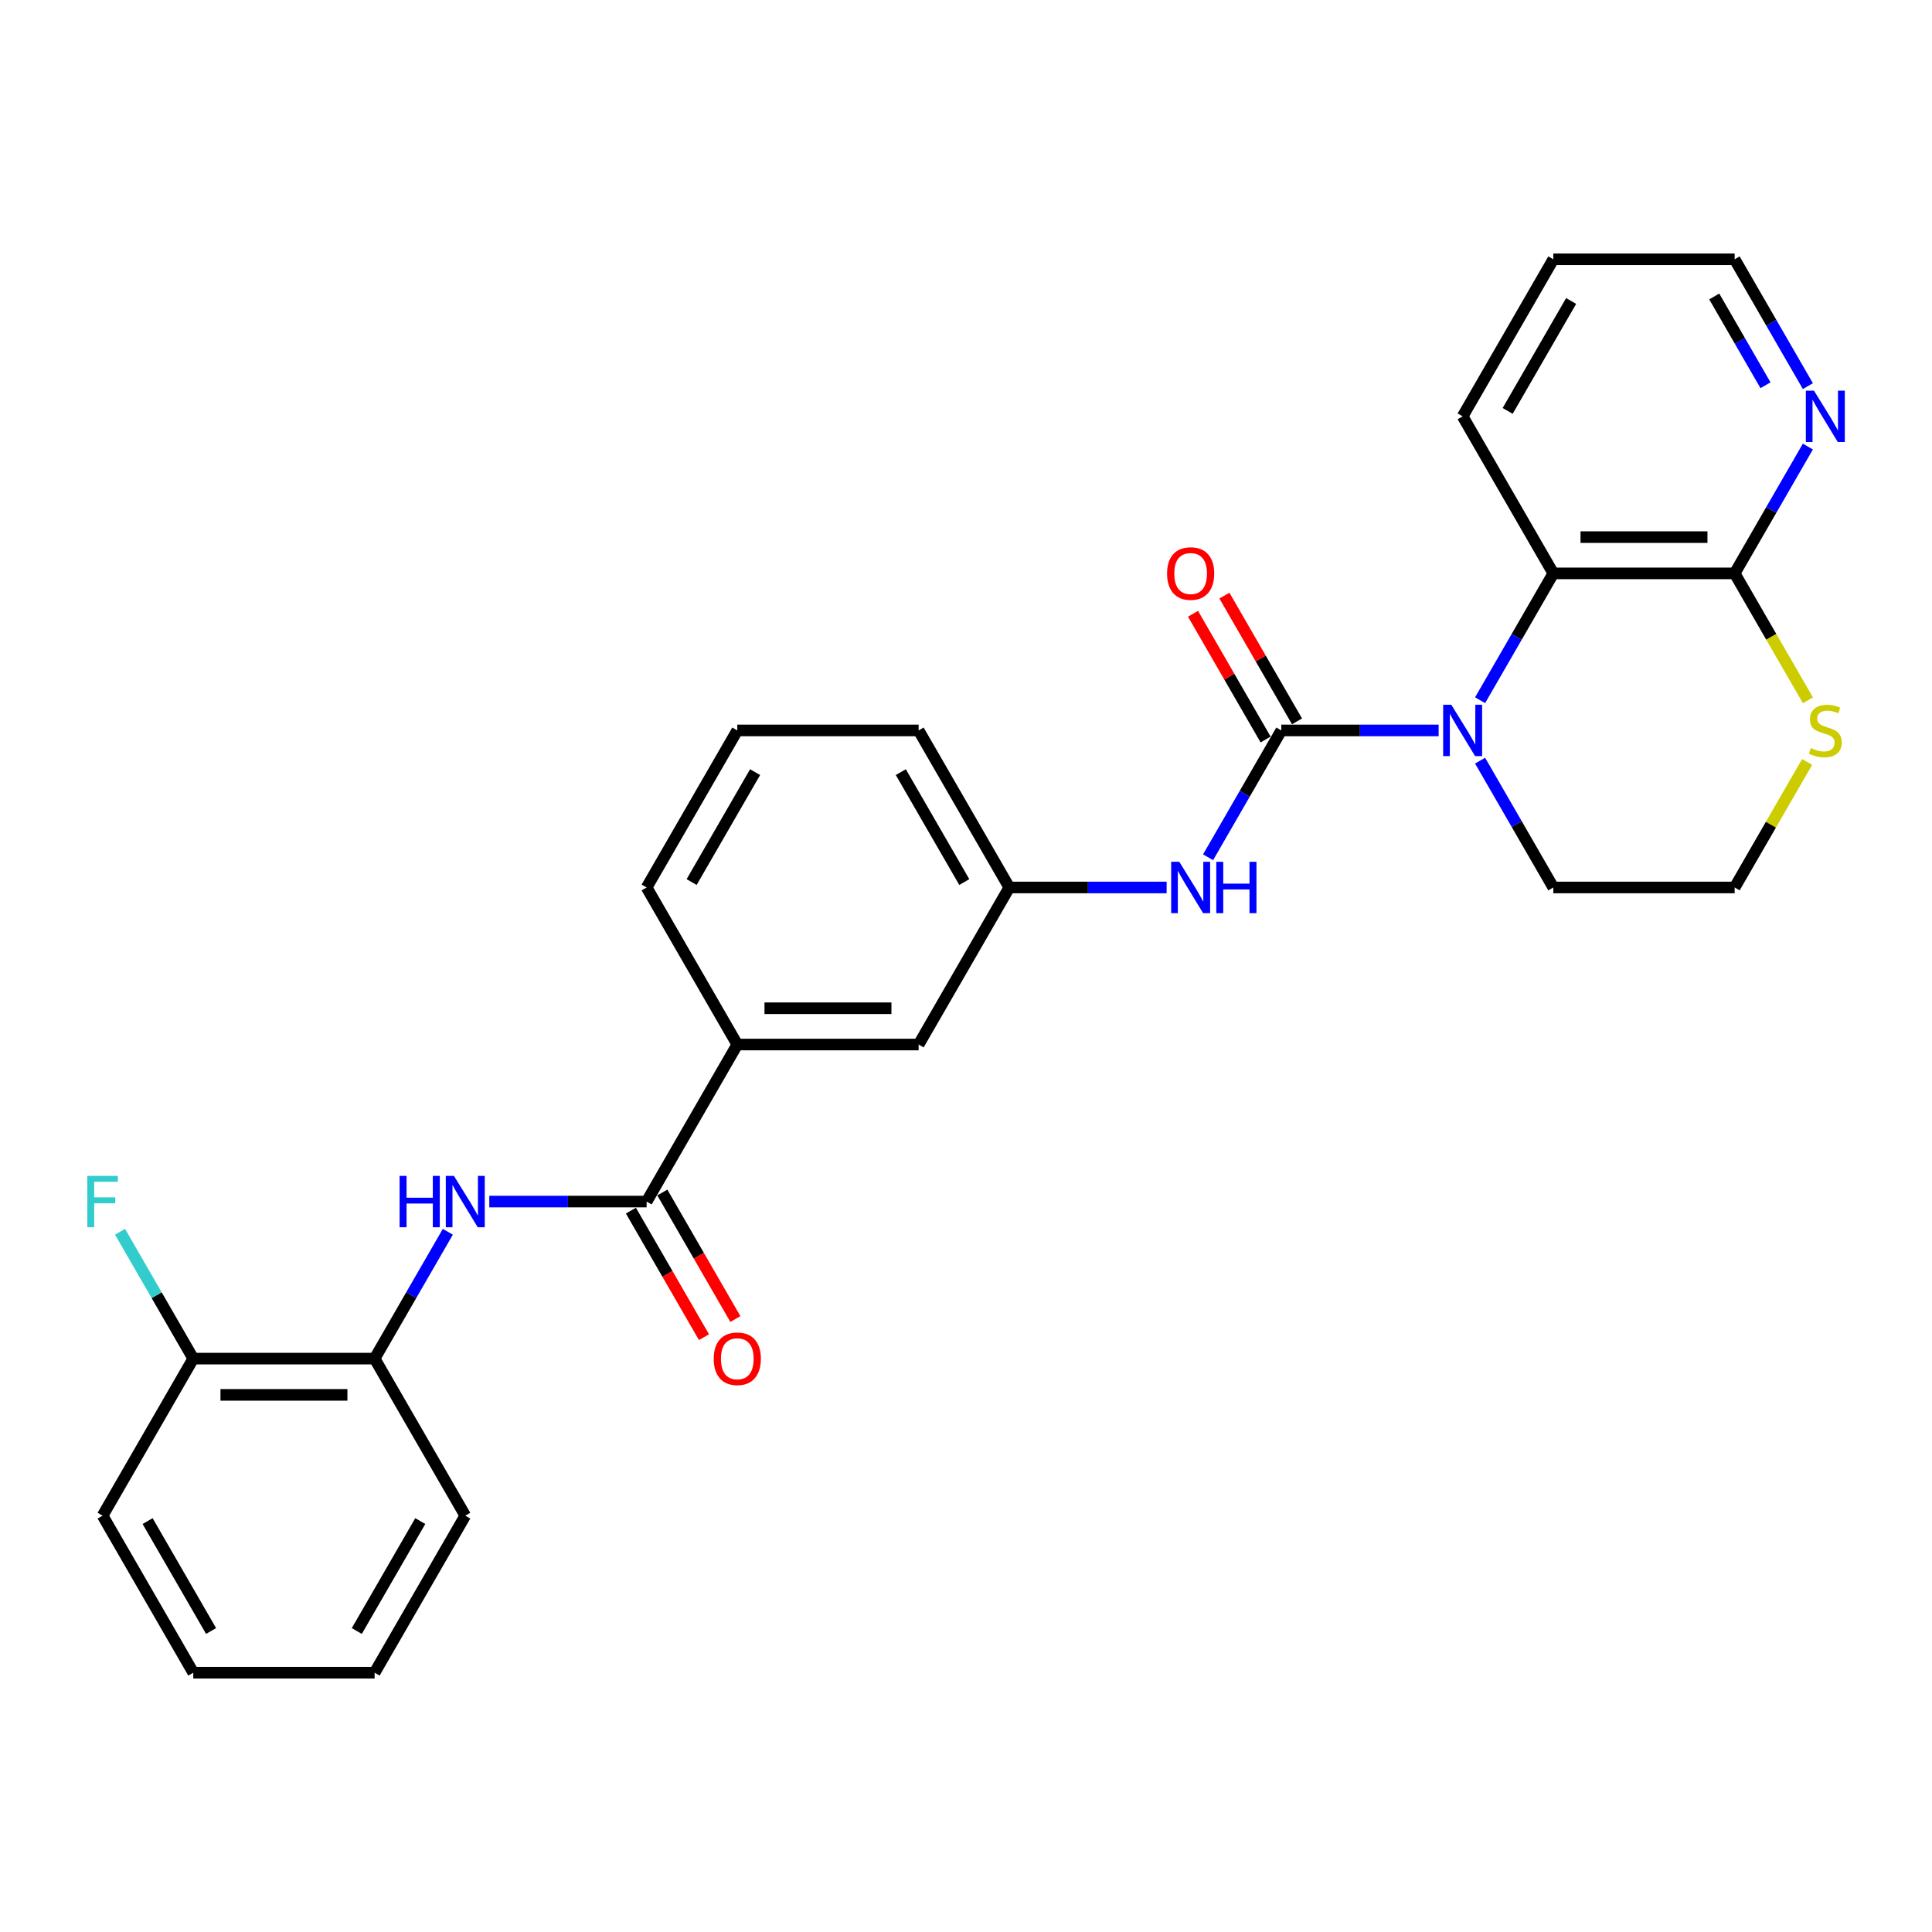 <?xml version='1.0' encoding='iso-8859-1'?>
<svg version='1.1' baseProfile='full'
              xmlns='http://www.w3.org/2000/svg'
                      xmlns:rdkit='http://www.rdkit.org/xml'
                      xmlns:xlink='http://www.w3.org/1999/xlink'
                  xml:space='preserve'
width='1000px' height='1000px' viewBox='0 0 1000 1000'>
<!-- END OF HEADER -->
<rect style='opacity:1.0;fill:#FFFFFF;stroke:none' width='1000' height='1000' x='0' y='0'> </rect>
<path class='bond-0' d='M 663.202,378.071 L 703.919,378.071' style='fill:none;fill-rule:evenodd;stroke:#000000;stroke-width:6px;stroke-linecap:butt;stroke-linejoin:miter;stroke-opacity:1' />
<path class='bond-0' d='M 703.919,378.071 L 744.636,378.071' style='fill:none;fill-rule:evenodd;stroke:#0000FF;stroke-width:6px;stroke-linecap:butt;stroke-linejoin:miter;stroke-opacity:1' />
<path class='bond-5' d='M 663.202,378.071 L 644.251,410.895' style='fill:none;fill-rule:evenodd;stroke:#000000;stroke-width:6px;stroke-linecap:butt;stroke-linejoin:miter;stroke-opacity:1' />
<path class='bond-5' d='M 644.251,410.895 L 625.3,443.72' style='fill:none;fill-rule:evenodd;stroke:#0000FF;stroke-width:6px;stroke-linecap:butt;stroke-linejoin:miter;stroke-opacity:1' />
<path class='bond-9' d='M 671.331,373.378 L 652.543,340.835' style='fill:none;fill-rule:evenodd;stroke:#000000;stroke-width:6px;stroke-linecap:butt;stroke-linejoin:miter;stroke-opacity:1' />
<path class='bond-9' d='M 652.543,340.835 L 633.754,308.292' style='fill:none;fill-rule:evenodd;stroke:#FF0000;stroke-width:6px;stroke-linecap:butt;stroke-linejoin:miter;stroke-opacity:1' />
<path class='bond-9' d='M 655.074,382.764 L 636.285,350.221' style='fill:none;fill-rule:evenodd;stroke:#000000;stroke-width:6px;stroke-linecap:butt;stroke-linejoin:miter;stroke-opacity:1' />
<path class='bond-9' d='M 636.285,350.221 L 617.497,317.679' style='fill:none;fill-rule:evenodd;stroke:#FF0000;stroke-width:6px;stroke-linecap:butt;stroke-linejoin:miter;stroke-opacity:1' />
<path class='bond-2' d='M 766.092,362.434 L 785.043,329.609' style='fill:none;fill-rule:evenodd;stroke:#0000FF;stroke-width:6px;stroke-linecap:butt;stroke-linejoin:miter;stroke-opacity:1' />
<path class='bond-2' d='M 785.043,329.609 L 803.994,296.785' style='fill:none;fill-rule:evenodd;stroke:#000000;stroke-width:6px;stroke-linecap:butt;stroke-linejoin:miter;stroke-opacity:1' />
<path class='bond-15' d='M 766.092,393.708 L 785.043,426.533' style='fill:none;fill-rule:evenodd;stroke:#0000FF;stroke-width:6px;stroke-linecap:butt;stroke-linejoin:miter;stroke-opacity:1' />
<path class='bond-15' d='M 785.043,426.533 L 803.994,459.357' style='fill:none;fill-rule:evenodd;stroke:#000000;stroke-width:6px;stroke-linecap:butt;stroke-linejoin:miter;stroke-opacity:1' />
<path class='bond-1' d='M 334.689,621.929 L 381.62,540.643' style='fill:none;fill-rule:evenodd;stroke:#000000;stroke-width:6px;stroke-linecap:butt;stroke-linejoin:miter;stroke-opacity:1' />
<path class='bond-3' d='M 334.689,621.929 L 293.972,621.929' style='fill:none;fill-rule:evenodd;stroke:#000000;stroke-width:6px;stroke-linecap:butt;stroke-linejoin:miter;stroke-opacity:1' />
<path class='bond-3' d='M 293.972,621.929 L 253.255,621.929' style='fill:none;fill-rule:evenodd;stroke:#0000FF;stroke-width:6px;stroke-linecap:butt;stroke-linejoin:miter;stroke-opacity:1' />
<path class='bond-13' d='M 326.561,626.622 L 345.468,659.371' style='fill:none;fill-rule:evenodd;stroke:#000000;stroke-width:6px;stroke-linecap:butt;stroke-linejoin:miter;stroke-opacity:1' />
<path class='bond-13' d='M 345.468,659.371 L 364.376,692.121' style='fill:none;fill-rule:evenodd;stroke:#FF0000;stroke-width:6px;stroke-linecap:butt;stroke-linejoin:miter;stroke-opacity:1' />
<path class='bond-13' d='M 342.818,617.236 L 361.726,649.985' style='fill:none;fill-rule:evenodd;stroke:#000000;stroke-width:6px;stroke-linecap:butt;stroke-linejoin:miter;stroke-opacity:1' />
<path class='bond-13' d='M 361.726,649.985 L 380.633,682.734' style='fill:none;fill-rule:evenodd;stroke:#FF0000;stroke-width:6px;stroke-linecap:butt;stroke-linejoin:miter;stroke-opacity:1' />
<path class='bond-4' d='M 803.994,296.785 L 897.855,296.785' style='fill:none;fill-rule:evenodd;stroke:#000000;stroke-width:6px;stroke-linecap:butt;stroke-linejoin:miter;stroke-opacity:1' />
<path class='bond-4' d='M 818.073,278.013 L 883.776,278.013' style='fill:none;fill-rule:evenodd;stroke:#000000;stroke-width:6px;stroke-linecap:butt;stroke-linejoin:miter;stroke-opacity:1' />
<path class='bond-18' d='M 803.994,296.785 L 757.063,215.499' style='fill:none;fill-rule:evenodd;stroke:#000000;stroke-width:6px;stroke-linecap:butt;stroke-linejoin:miter;stroke-opacity:1' />
<path class='bond-7' d='M 231.8,637.566 L 212.849,670.391' style='fill:none;fill-rule:evenodd;stroke:#0000FF;stroke-width:6px;stroke-linecap:butt;stroke-linejoin:miter;stroke-opacity:1' />
<path class='bond-7' d='M 212.849,670.391 L 193.898,703.215' style='fill:none;fill-rule:evenodd;stroke:#000000;stroke-width:6px;stroke-linecap:butt;stroke-linejoin:miter;stroke-opacity:1' />
<path class='bond-10' d='M 897.855,296.785 L 916.806,263.961' style='fill:none;fill-rule:evenodd;stroke:#000000;stroke-width:6px;stroke-linecap:butt;stroke-linejoin:miter;stroke-opacity:1' />
<path class='bond-10' d='M 916.806,263.961 L 935.757,231.136' style='fill:none;fill-rule:evenodd;stroke:#0000FF;stroke-width:6px;stroke-linecap:butt;stroke-linejoin:miter;stroke-opacity:1' />
<path class='bond-28' d='M 897.855,296.785 L 916.817,329.628' style='fill:none;fill-rule:evenodd;stroke:#000000;stroke-width:6px;stroke-linecap:butt;stroke-linejoin:miter;stroke-opacity:1' />
<path class='bond-28' d='M 916.817,329.628 L 935.779,362.471' style='fill:none;fill-rule:evenodd;stroke:#CCCC00;stroke-width:6px;stroke-linecap:butt;stroke-linejoin:miter;stroke-opacity:1' />
<path class='bond-11' d='M 603.845,459.357 L 563.128,459.357' style='fill:none;fill-rule:evenodd;stroke:#0000FF;stroke-width:6px;stroke-linecap:butt;stroke-linejoin:miter;stroke-opacity:1' />
<path class='bond-11' d='M 563.128,459.357 L 522.411,459.357' style='fill:none;fill-rule:evenodd;stroke:#000000;stroke-width:6px;stroke-linecap:butt;stroke-linejoin:miter;stroke-opacity:1' />
<path class='bond-6' d='M 381.62,540.643 L 475.481,540.643' style='fill:none;fill-rule:evenodd;stroke:#000000;stroke-width:6px;stroke-linecap:butt;stroke-linejoin:miter;stroke-opacity:1' />
<path class='bond-6' d='M 395.699,521.871 L 461.401,521.871' style='fill:none;fill-rule:evenodd;stroke:#000000;stroke-width:6px;stroke-linecap:butt;stroke-linejoin:miter;stroke-opacity:1' />
<path class='bond-29' d='M 381.62,540.643 L 334.689,459.357' style='fill:none;fill-rule:evenodd;stroke:#000000;stroke-width:6px;stroke-linecap:butt;stroke-linejoin:miter;stroke-opacity:1' />
<path class='bond-14' d='M 193.898,703.215 L 100.037,703.215' style='fill:none;fill-rule:evenodd;stroke:#000000;stroke-width:6px;stroke-linecap:butt;stroke-linejoin:miter;stroke-opacity:1' />
<path class='bond-14' d='M 179.819,721.987 L 114.116,721.987' style='fill:none;fill-rule:evenodd;stroke:#000000;stroke-width:6px;stroke-linecap:butt;stroke-linejoin:miter;stroke-opacity:1' />
<path class='bond-22' d='M 193.898,703.215 L 240.828,784.501' style='fill:none;fill-rule:evenodd;stroke:#000000;stroke-width:6px;stroke-linecap:butt;stroke-linejoin:miter;stroke-opacity:1' />
<path class='bond-8' d='M 935.367,394.384 L 916.611,426.871' style='fill:none;fill-rule:evenodd;stroke:#CCCC00;stroke-width:6px;stroke-linecap:butt;stroke-linejoin:miter;stroke-opacity:1' />
<path class='bond-8' d='M 916.611,426.871 L 897.855,459.357' style='fill:none;fill-rule:evenodd;stroke:#000000;stroke-width:6px;stroke-linecap:butt;stroke-linejoin:miter;stroke-opacity:1' />
<path class='bond-30' d='M 935.757,199.862 L 916.806,167.038' style='fill:none;fill-rule:evenodd;stroke:#0000FF;stroke-width:6px;stroke-linecap:butt;stroke-linejoin:miter;stroke-opacity:1' />
<path class='bond-30' d='M 916.806,167.038 L 897.855,134.213' style='fill:none;fill-rule:evenodd;stroke:#000000;stroke-width:6px;stroke-linecap:butt;stroke-linejoin:miter;stroke-opacity:1' />
<path class='bond-30' d='M 913.815,199.401 L 900.549,176.424' style='fill:none;fill-rule:evenodd;stroke:#0000FF;stroke-width:6px;stroke-linecap:butt;stroke-linejoin:miter;stroke-opacity:1' />
<path class='bond-30' d='M 900.549,176.424 L 887.283,153.447' style='fill:none;fill-rule:evenodd;stroke:#000000;stroke-width:6px;stroke-linecap:butt;stroke-linejoin:miter;stroke-opacity:1' />
<path class='bond-12' d='M 522.411,459.357 L 475.481,540.643' style='fill:none;fill-rule:evenodd;stroke:#000000;stroke-width:6px;stroke-linecap:butt;stroke-linejoin:miter;stroke-opacity:1' />
<path class='bond-23' d='M 522.411,459.357 L 475.481,378.071' style='fill:none;fill-rule:evenodd;stroke:#000000;stroke-width:6px;stroke-linecap:butt;stroke-linejoin:miter;stroke-opacity:1' />
<path class='bond-23' d='M 499.114,456.55 L 466.263,399.65' style='fill:none;fill-rule:evenodd;stroke:#000000;stroke-width:6px;stroke-linecap:butt;stroke-linejoin:miter;stroke-opacity:1' />
<path class='bond-17' d='M 100.037,703.215 L 81.086,670.391' style='fill:none;fill-rule:evenodd;stroke:#000000;stroke-width:6px;stroke-linecap:butt;stroke-linejoin:miter;stroke-opacity:1' />
<path class='bond-17' d='M 81.086,670.391 L 62.135,637.566' style='fill:none;fill-rule:evenodd;stroke:#33CCCC;stroke-width:6px;stroke-linecap:butt;stroke-linejoin:miter;stroke-opacity:1' />
<path class='bond-24' d='M 100.037,703.215 L 53.106,784.501' style='fill:none;fill-rule:evenodd;stroke:#000000;stroke-width:6px;stroke-linecap:butt;stroke-linejoin:miter;stroke-opacity:1' />
<path class='bond-16' d='M 803.994,459.357 L 897.855,459.357' style='fill:none;fill-rule:evenodd;stroke:#000000;stroke-width:6px;stroke-linecap:butt;stroke-linejoin:miter;stroke-opacity:1' />
<path class='bond-25' d='M 757.063,215.499 L 803.994,134.213' style='fill:none;fill-rule:evenodd;stroke:#000000;stroke-width:6px;stroke-linecap:butt;stroke-linejoin:miter;stroke-opacity:1' />
<path class='bond-25' d='M 780.36,212.692 L 813.212,155.792' style='fill:none;fill-rule:evenodd;stroke:#000000;stroke-width:6px;stroke-linecap:butt;stroke-linejoin:miter;stroke-opacity:1' />
<path class='bond-19' d='M 334.689,459.357 L 381.62,378.071' style='fill:none;fill-rule:evenodd;stroke:#000000;stroke-width:6px;stroke-linecap:butt;stroke-linejoin:miter;stroke-opacity:1' />
<path class='bond-19' d='M 357.986,456.55 L 390.837,399.65' style='fill:none;fill-rule:evenodd;stroke:#000000;stroke-width:6px;stroke-linecap:butt;stroke-linejoin:miter;stroke-opacity:1' />
<path class='bond-20' d='M 381.62,378.071 L 475.481,378.071' style='fill:none;fill-rule:evenodd;stroke:#000000;stroke-width:6px;stroke-linecap:butt;stroke-linejoin:miter;stroke-opacity:1' />
<path class='bond-21' d='M 897.855,134.213 L 803.994,134.213' style='fill:none;fill-rule:evenodd;stroke:#000000;stroke-width:6px;stroke-linecap:butt;stroke-linejoin:miter;stroke-opacity:1' />
<path class='bond-26' d='M 240.828,784.501 L 193.898,865.787' style='fill:none;fill-rule:evenodd;stroke:#000000;stroke-width:6px;stroke-linecap:butt;stroke-linejoin:miter;stroke-opacity:1' />
<path class='bond-26' d='M 217.531,787.308 L 184.68,844.208' style='fill:none;fill-rule:evenodd;stroke:#000000;stroke-width:6px;stroke-linecap:butt;stroke-linejoin:miter;stroke-opacity:1' />
<path class='bond-31' d='M 53.106,784.501 L 100.037,865.787' style='fill:none;fill-rule:evenodd;stroke:#000000;stroke-width:6px;stroke-linecap:butt;stroke-linejoin:miter;stroke-opacity:1' />
<path class='bond-31' d='M 76.403,787.308 L 109.254,844.208' style='fill:none;fill-rule:evenodd;stroke:#000000;stroke-width:6px;stroke-linecap:butt;stroke-linejoin:miter;stroke-opacity:1' />
<path class='bond-27' d='M 193.898,865.787 L 100.037,865.787' style='fill:none;fill-rule:evenodd;stroke:#000000;stroke-width:6px;stroke-linecap:butt;stroke-linejoin:miter;stroke-opacity:1' />
<path  class='atom-1' d='M 751.188 364.78
L 759.898 378.859
Q 760.762 380.249, 762.151 382.764
Q 763.54 385.28, 763.615 385.43
L 763.615 364.78
L 767.144 364.78
L 767.144 391.362
L 763.502 391.362
L 754.154 375.969
Q 753.065 374.166, 751.901 372.101
Q 750.775 370.037, 750.437 369.398
L 750.437 391.362
L 746.983 391.362
L 746.983 364.78
L 751.188 364.78
' fill='#0000FF'/>
<path  class='atom-4' d='M 206.832 608.638
L 210.436 608.638
L 210.436 619.939
L 224.027 619.939
L 224.027 608.638
L 227.631 608.638
L 227.631 635.22
L 224.027 635.22
L 224.027 622.943
L 210.436 622.943
L 210.436 635.22
L 206.832 635.22
L 206.832 608.638
' fill='#0000FF'/>
<path  class='atom-4' d='M 234.953 608.638
L 243.663 622.717
Q 244.526 624.107, 245.915 626.622
Q 247.305 629.137, 247.38 629.288
L 247.38 608.638
L 250.909 608.638
L 250.909 635.22
L 247.267 635.22
L 237.919 619.826
Q 236.83 618.024, 235.666 615.959
Q 234.54 613.894, 234.202 613.256
L 234.202 635.22
L 230.748 635.22
L 230.748 608.638
L 234.953 608.638
' fill='#0000FF'/>
<path  class='atom-6' d='M 610.396 446.066
L 619.107 460.145
Q 619.97 461.535, 621.359 464.05
Q 622.748 466.566, 622.824 466.716
L 622.824 446.066
L 626.353 446.066
L 626.353 472.648
L 622.711 472.648
L 613.362 457.255
Q 612.274 455.452, 611.11 453.387
Q 609.983 451.323, 609.645 450.684
L 609.645 472.648
L 606.191 472.648
L 606.191 446.066
L 610.396 446.066
' fill='#0000FF'/>
<path  class='atom-6' d='M 629.544 446.066
L 633.148 446.066
L 633.148 457.367
L 646.739 457.367
L 646.739 446.066
L 650.344 446.066
L 650.344 472.648
L 646.739 472.648
L 646.739 460.371
L 633.148 460.371
L 633.148 472.648
L 629.544 472.648
L 629.544 446.066
' fill='#0000FF'/>
<path  class='atom-9' d='M 937.276 387.194
Q 937.577 387.307, 938.816 387.833
Q 940.055 388.358, 941.406 388.696
Q 942.795 388.996, 944.147 388.996
Q 946.663 388.996, 948.127 387.795
Q 949.591 386.556, 949.591 384.416
Q 949.591 382.952, 948.84 382.051
Q 948.127 381.15, 947 380.662
Q 945.874 380.174, 943.997 379.61
Q 941.632 378.897, 940.205 378.221
Q 938.816 377.545, 937.802 376.119
Q 936.826 374.692, 936.826 372.289
Q 936.826 368.948, 939.079 366.883
Q 941.369 364.818, 945.874 364.818
Q 948.953 364.818, 952.444 366.282
L 951.581 369.173
Q 948.39 367.859, 945.987 367.859
Q 943.396 367.859, 941.97 368.948
Q 940.543 369.999, 940.58 371.839
Q 940.58 373.265, 941.294 374.129
Q 942.045 374.992, 943.096 375.48
Q 944.185 375.969, 945.987 376.532
Q 948.39 377.283, 949.816 378.034
Q 951.243 378.784, 952.257 380.324
Q 953.308 381.825, 953.308 384.416
Q 953.308 388.095, 950.83 390.085
Q 948.39 392.038, 944.297 392.038
Q 941.932 392.038, 940.13 391.512
Q 938.365 391.024, 936.263 390.16
L 937.276 387.194
' fill='#CCCC00'/>
<path  class='atom-10' d='M 604.07 296.86
Q 604.07 290.478, 607.224 286.911
Q 610.378 283.344, 616.272 283.344
Q 622.166 283.344, 625.32 286.911
Q 628.474 290.478, 628.474 296.86
Q 628.474 303.318, 625.283 306.997
Q 622.091 310.639, 616.272 310.639
Q 610.415 310.639, 607.224 306.997
Q 604.07 303.355, 604.07 296.86
M 616.272 307.635
Q 620.327 307.635, 622.504 304.932
Q 624.72 302.191, 624.72 296.86
Q 624.72 291.642, 622.504 289.013
Q 620.327 286.348, 616.272 286.348
Q 612.217 286.348, 610.002 288.976
Q 607.825 291.604, 607.825 296.86
Q 607.825 302.229, 610.002 304.932
Q 612.217 307.635, 616.272 307.635
' fill='#FF0000'/>
<path  class='atom-11' d='M 938.91 202.208
L 947.62 216.288
Q 948.483 217.677, 949.873 220.192
Q 951.262 222.708, 951.337 222.858
L 951.337 202.208
L 954.866 202.208
L 954.866 228.79
L 951.224 228.79
L 941.876 213.397
Q 940.787 211.595, 939.623 209.53
Q 938.497 207.465, 938.159 206.826
L 938.159 228.79
L 934.705 228.79
L 934.705 202.208
L 938.91 202.208
' fill='#0000FF'/>
<path  class='atom-14' d='M 369.418 703.29
Q 369.418 696.907, 372.571 693.341
Q 375.725 689.774, 381.62 689.774
Q 387.514 689.774, 390.668 693.341
Q 393.822 696.907, 393.822 703.29
Q 393.822 709.748, 390.63 713.427
Q 387.439 717.069, 381.62 717.069
Q 375.763 717.069, 372.571 713.427
Q 369.418 709.785, 369.418 703.29
M 381.62 714.065
Q 385.674 714.065, 387.852 711.362
Q 390.067 708.621, 390.067 703.29
Q 390.067 698.071, 387.852 695.443
Q 385.674 692.778, 381.62 692.778
Q 377.565 692.778, 375.35 695.406
Q 373.172 698.034, 373.172 703.29
Q 373.172 708.659, 375.35 711.362
Q 377.565 714.065, 381.62 714.065
' fill='#FF0000'/>
<path  class='atom-18' d='M 45.203 608.638
L 61.009 608.638
L 61.009 611.679
L 48.77 611.679
L 48.77 619.751
L 59.658 619.751
L 59.658 622.83
L 48.77 622.83
L 48.77 635.22
L 45.203 635.22
L 45.203 608.638
' fill='#33CCCC'/>
</svg>
